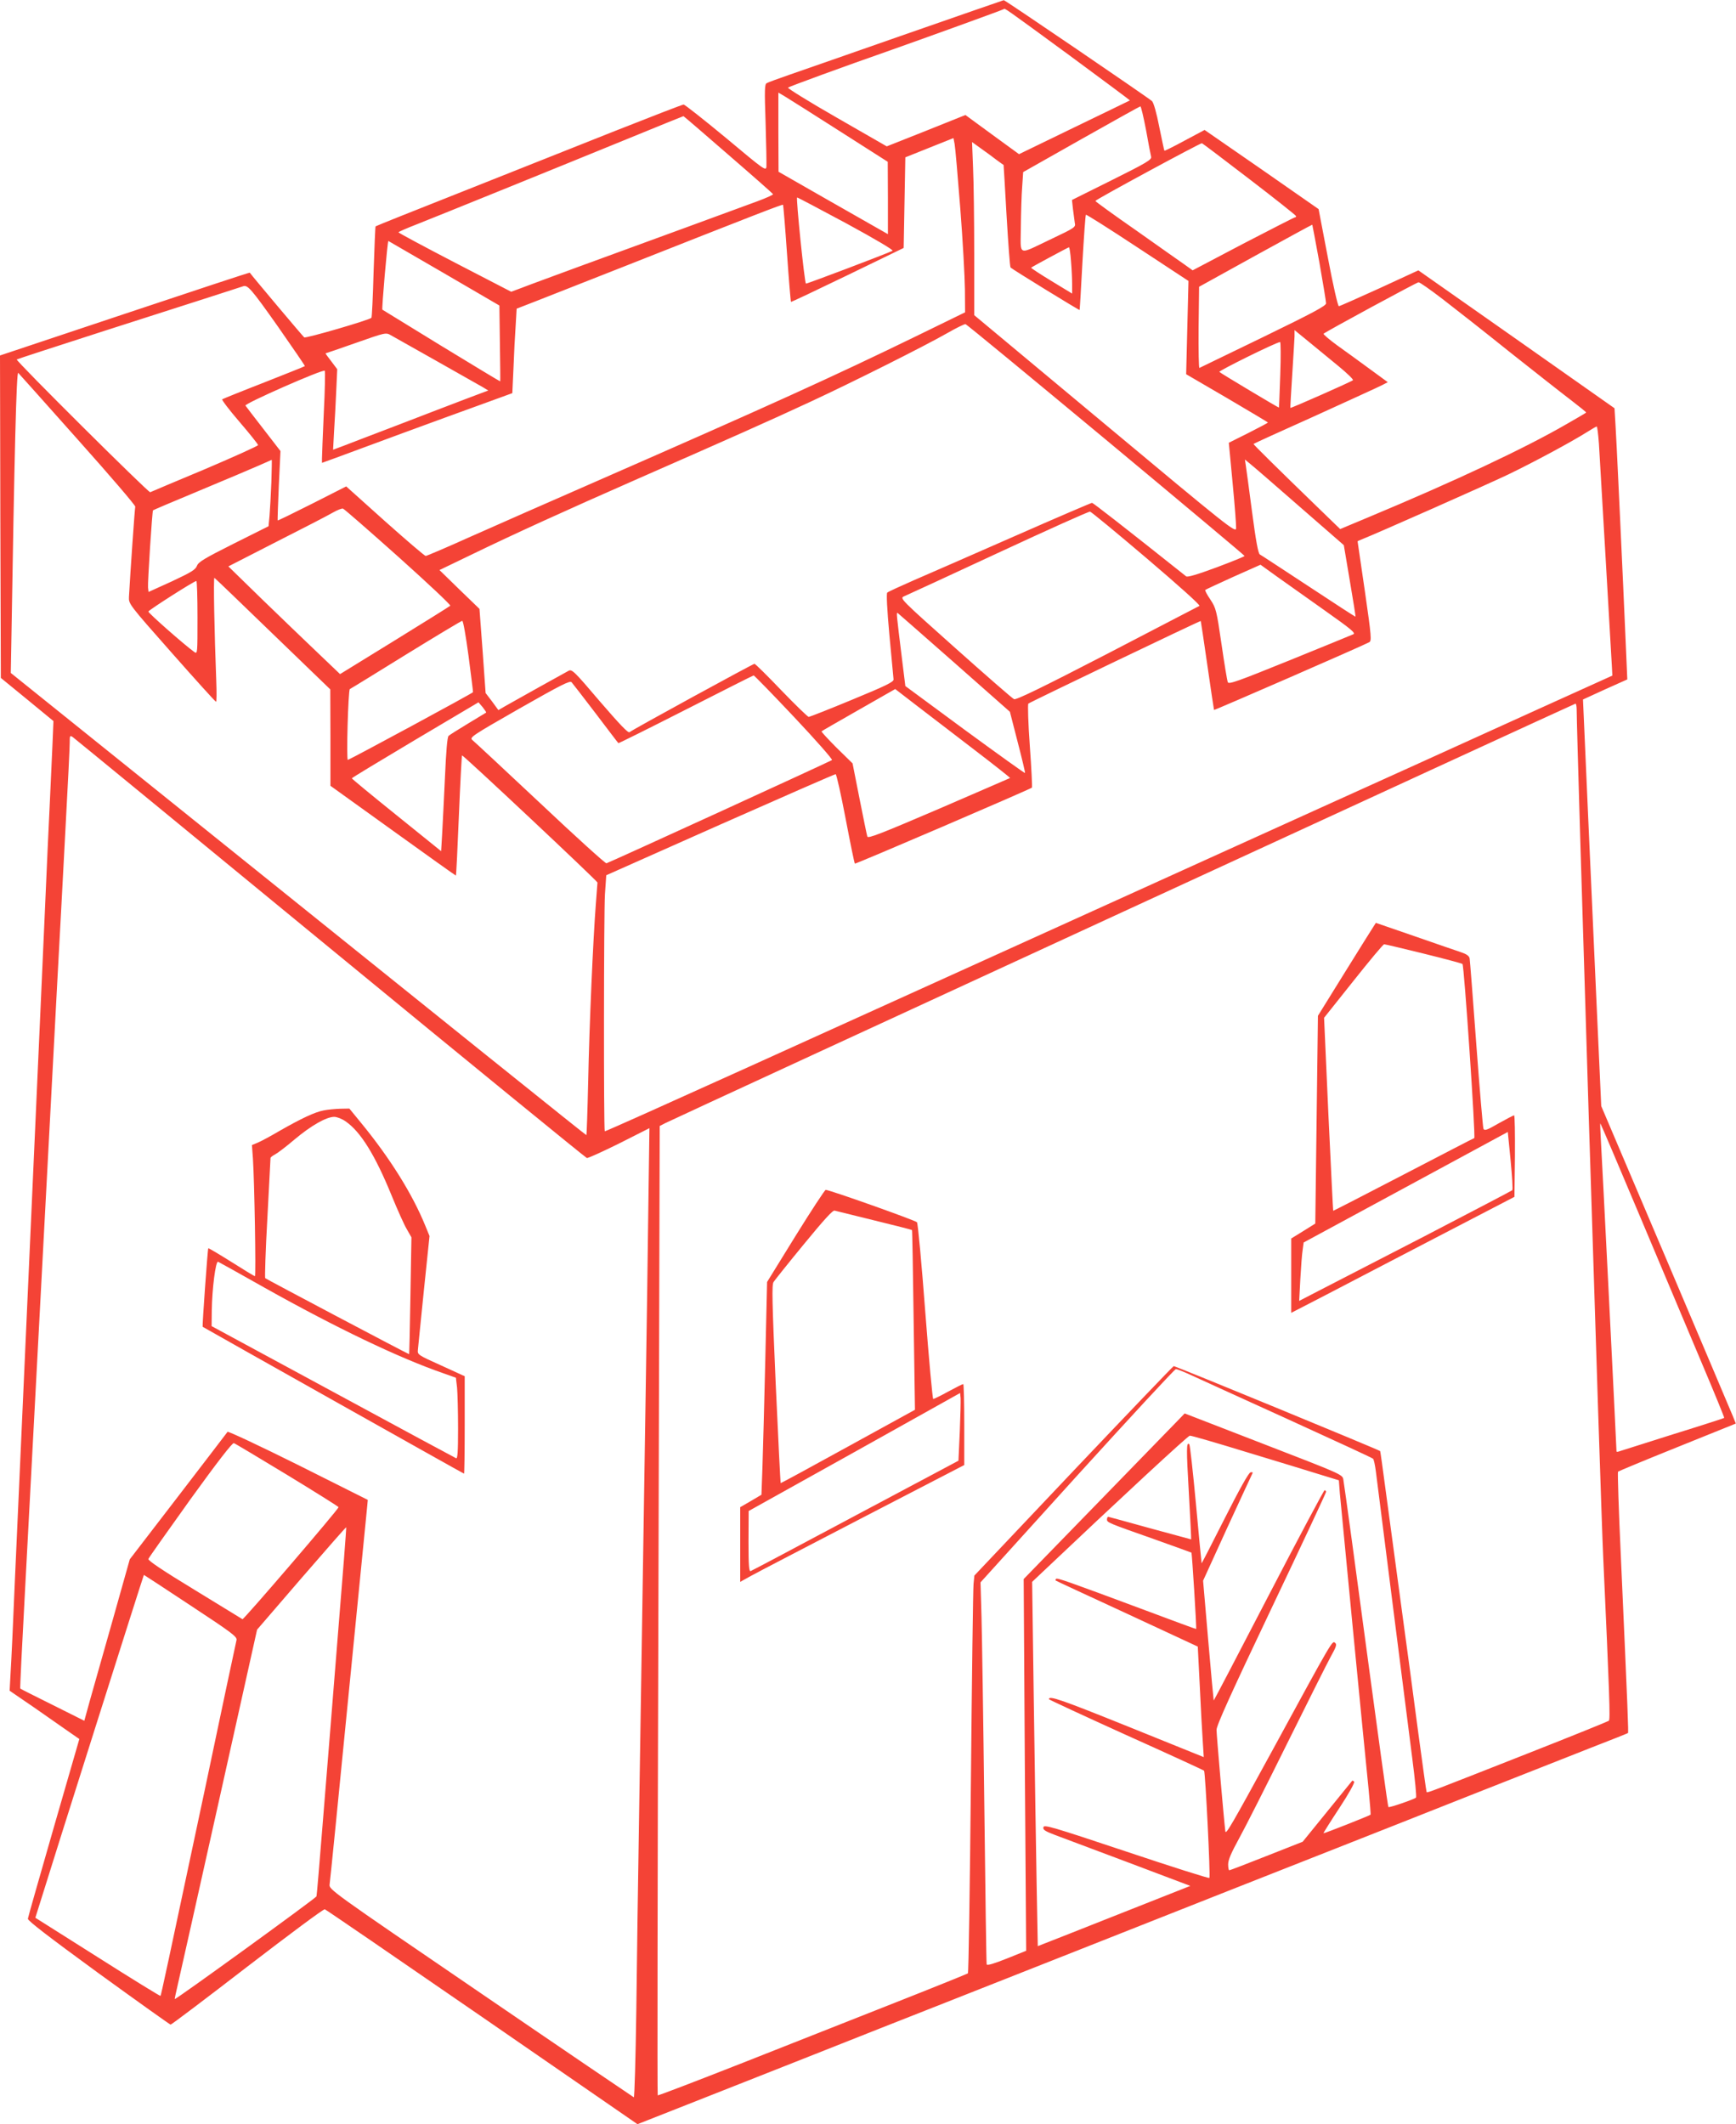 <?xml version="1.0" standalone="no"?>
<!DOCTYPE svg PUBLIC "-//W3C//DTD SVG 20010904//EN"
 "http://www.w3.org/TR/2001/REC-SVG-20010904/DTD/svg10.dtd">
<svg version="1.0" xmlns="http://www.w3.org/2000/svg"
 width="1046pt" height="1280pt" viewBox="0 0 1046 1280"
 preserveAspectRatio="xMidYMid meet">
<g transform="translate(0,1280) scale(0.1,-0.1)"
fill="#f44336" stroke="none">
<path d="M5460 12595 c-322 -113 -639 -223 -705 -246 -66 -23 -127 -45 -135
-50 -13 -6 -14 -38 -7 -241 4 -128 6 -246 5 -262 -3 -28 -12 -21 -244 173
-133 110 -248 201 -255 201 -7 0 -193 -72 -413 -159 -221 -88 -635 -252 -921
-366 -286 -113 -521 -207 -522 -209 -2 -2 -7 -125 -12 -275 -4 -149 -10 -274
-13 -276 -14 -14 -395 -125 -405 -118 -8 6 -316 372 -328 390 -1 2 -340 -110
-753 -248 l-752 -251 2 -971 3 -972 159 -130 158 -130 -6 -145 c-4 -80 -11
-237 -16 -350 -6 -113 -19 -410 -30 -660 -25 -569 -56 -1245 -75 -1675 -8
-181 -24 -532 -35 -780 -11 -247 -27 -598 -35 -780 -8 -181 -24 -532 -35 -780
-10 -247 -22 -500 -26 -561 l-6 -112 149 -102 c81 -57 176 -123 209 -146 l62
-43 -154 -533 c-84 -293 -155 -540 -156 -550 -2 -11 124 -108 424 -327 236
-171 432 -311 436 -311 5 0 213 157 463 350 250 192 459 348 466 345 7 -2 433
-294 948 -649 l936 -646 302 119 c166 66 498 196 737 291 239 95 604 239 810
320 206 81 560 221 785 310 783 310 1222 483 1570 620 193 76 568 224 835 330
267 105 584 230 705 278 121 47 222 87 224 89 4 3 0 107 -43 1068 -13 275 -20
503 -17 507 3 3 164 70 358 148 l352 142 -19 47 c-10 25 -193 456 -405 956
l-387 910 -29 635 c-16 349 -38 840 -49 1090 -11 250 -23 516 -26 590 l-6 135
133 61 134 60 -3 70 c-1 38 -12 263 -22 499 -11 237 -24 527 -30 645 -5 118
-13 261 -16 318 l-6 102 -591 416 -591 415 -234 -108 c-130 -59 -240 -108
-245 -108 -6 0 -36 132 -66 292 l-56 293 -343 239 -344 238 -120 -64 c-66 -36
-121 -63 -122 -61 -2 2 -15 66 -31 143 -16 83 -34 147 -44 156 -16 16 -887
610 -893 608 -2 0 -266 -92 -588 -204z m983 -128 c202 -149 366 -271 365 -272
-2 -1 -153 -75 -336 -163 l-332 -161 -162 118 -161 118 -237 -95 -237 -94
-301 173 c-166 95 -298 177 -294 181 6 6 345 130 597 218 196 69 700 251 703
255 7 6 -5 15 395 -278z m-1384 -457 l290 -185 1 -218 0 -218 -58 33 c-32 18
-181 103 -330 188 l-271 155 -1 239 0 238 39 -23 c22 -13 170 -107 330 -209z
m1846 8 c14 -79 28 -152 31 -163 4 -17 -27 -36 -236 -140 l-241 -120 6 -55 c4
-30 9 -67 11 -83 6 -26 2 -29 -139 -96 -211 -100 -187 -110 -186 71 1 84 4
193 8 242 l6 89 350 198 c193 109 353 198 356 198 4 1 19 -63 34 -141z m-2517
-150 c147 -127 268 -234 270 -238 1 -4 -41 -23 -95 -43 -117 -43 -675 -248
-1073 -393 -157 -58 -313 -115 -348 -129 l-62 -23 -340 176 c-187 97 -339 179
-339 182 0 3 50 25 112 49 129 51 825 333 1287 522 173 71 316 129 318 129 2
0 123 -104 270 -232z m1398 -323 c15 -192 27 -412 28 -489 l1 -138 -295 -144
c-501 -244 -894 -422 -1910 -867 -283 -124 -632 -277 -775 -341 -142 -64 -264
-116 -270 -116 -6 0 -116 94 -245 209 l-234 210 -205 -104 c-113 -57 -207
-103 -208 -101 -1 1 2 95 7 210 l10 208 -102 132 c-56 72 -105 136 -109 142
-9 11 467 221 478 210 3 -3 1 -117 -6 -253 -6 -137 -11 -260 -11 -275 l0 -27
83 30 c147 55 647 239 858 315 l206 75 7 152 c3 84 9 198 13 254 l6 103 126
49 c69 27 311 122 536 211 777 307 939 370 943 366 2 -2 13 -134 24 -293 11
-158 22 -290 24 -292 1 -2 155 71 341 161 l338 164 5 273 5 273 145 58 145 58
7 -36 c4 -21 19 -194 34 -387z m219 291 c22 -16 41 -30 42 -30 0 -1 9 -138 18
-306 10 -168 20 -308 24 -312 9 -10 414 -259 416 -256 1 2 9 130 17 286 9 156
18 286 21 288 2 3 143 -86 311 -197 l307 -202 -7 -281 -7 -281 247 -144 c135
-79 246 -146 246 -147 0 -2 -53 -30 -118 -63 l-118 -59 23 -243 c13 -134 22
-257 21 -273 -3 -27 -45 6 -790 628 l-788 657 0 368 c0 202 -3 437 -7 521 l-6
154 54 -39 c30 -21 72 -52 94 -69z m1524 -116 c154 -118 280 -218 280 -222 1
-5 -2 -8 -7 -8 -4 0 -144 -72 -312 -159 l-304 -160 -46 33 c-25 17 -156 110
-292 206 -137 95 -248 176 -248 179 0 8 633 350 642 348 4 -1 133 -99 287
-217z m-2428 -267 c173 -94 284 -160 277 -164 -28 -15 -519 -201 -522 -198 -9
9 -61 519 -53 519 4 0 138 -71 298 -157z m2849 -236 c22 -124 40 -235 40 -245
0 -15 -81 -58 -377 -202 -208 -101 -381 -185 -386 -187 -4 -3 -6 107 -5 242
l3 247 340 188 c187 103 341 187 342 186 1 -1 20 -104 43 -229z m-5272 -65
l331 -193 3 -227 c2 -125 3 -228 2 -230 -1 -1 -160 95 -355 214 -195 120 -355
218 -355 218 -5 3 31 416 36 414 4 -2 155 -90 338 -196z m3775 76 c4 -46 7
-109 7 -140 l0 -57 -125 76 c-69 42 -124 78 -122 80 6 6 222 122 228 123 3 0
9 -37 12 -82z m2239 -230 c73 -56 255 -199 403 -318 149 -118 314 -248 368
-289 53 -41 96 -75 94 -77 -1 -2 -54 -33 -117 -69 -252 -146 -673 -344 -1200
-564 l-165 -69 -125 121 c-257 249 -400 390 -397 392 1 2 168 78 371 169 202
92 384 175 403 185 l35 18 -108 79 c-60 44 -149 109 -197 143 -48 35 -85 67
-82 70 12 12 560 309 572 310 7 1 72 -45 145 -101z m-7020 -162 c92 -132 167
-241 165 -242 -1 -2 -112 -46 -246 -99 -134 -52 -247 -98 -252 -101 -5 -2 42
-64 104 -136 62 -72 112 -135 112 -140 0 -5 -144 -70 -320 -145 -176 -74 -325
-136 -330 -139 -10 -4 -812 793 -804 800 2 2 238 79 524 171 620 199 827 265
840 270 27 10 50 -17 207 -239z m4992 -686 c459 -382 835 -697 835 -700 1 -3
-76 -34 -169 -69 -119 -44 -174 -60 -183 -54 -372 296 -561 443 -567 443 -5 0
-215 -90 -467 -201 -252 -111 -525 -230 -608 -266 -82 -36 -154 -69 -159 -74
-6 -5 -1 -102 13 -256 13 -137 24 -256 25 -267 1 -15 -43 -37 -249 -122 -137
-57 -255 -103 -262 -104 -6 0 -80 72 -165 160 -84 88 -157 160 -162 160 -9 0
-732 -395 -753 -412 -8 -7 -60 48 -179 186 -153 180 -168 195 -188 184 -25
-13 -324 -180 -382 -213 l-41 -24 -38 52 -39 51 -18 253 -19 254 -121 117
-120 117 193 93 c262 127 572 268 1009 460 540 237 790 348 1035 462 252 117
685 334 825 414 52 30 100 53 107 53 7 -1 387 -315 847 -697z m1403 442 c51
-42 89 -79 85 -83 -9 -9 -374 -170 -377 -167 -1 2 4 91 11 198 7 107 13 212
14 233 l0 38 88 -72 c48 -39 129 -106 179 -147z m-5437 33 c135 -76 260 -147
279 -158 l33 -20 -138 -52 c-77 -29 -258 -99 -404 -155 -146 -56 -294 -112
-329 -126 l-64 -24 6 112 c4 62 10 172 13 243 l6 130 -36 48 c-20 26 -36 47
-34 48 2 0 84 28 183 63 179 63 180 63 210 46 17 -10 140 -79 275 -155z m5084
-82 c-4 -109 -7 -199 -8 -199 -2 -2 -350 206 -359 215 -6 6 339 177 366 180 4
1 5 -88 1 -196z m-7246 -391 c193 -216 349 -398 347 -405 -3 -10 -30 -399 -38
-544 -2 -42 0 -45 258 -337 143 -162 263 -295 267 -295 3 -1 4 56 1 127 -11
289 -18 622 -11 620 4 -2 162 -154 352 -338 l346 -334 1 -291 0 -290 377 -271
c207 -149 378 -271 379 -270 2 2 10 164 18 361 8 197 17 360 19 363 5 5 816
-757 816 -766 0 -4 -5 -63 -10 -132 -16 -204 -39 -722 -46 -1067 -4 -178 -9
-323 -11 -323 -4 0 -676 540 -2933 2355 l-535 430 3 165 c19 1165 31 1655 42
1643 4 -4 166 -185 358 -401z m9166 -24 c9 -157 75 -1275 78 -1341 l3 -58
-420 -190 c-231 -105 -582 -264 -780 -354 -198 -89 -819 -371 -1380 -625 -561
-254 -1186 -538 -1390 -630 -203 -92 -759 -344 -1234 -559 -475 -215 -865
-390 -867 -388 -7 7 -6 1317 1 1428 l8 115 686 305 c377 167 690 304 696 304
5 0 32 -120 60 -267 28 -147 53 -270 56 -272 4 -4 1056 448 1067 458 2 3 -3
116 -13 252 -10 137 -13 249 -9 254 12 10 1036 501 1039 498 1 -2 19 -122 40
-268 21 -146 39 -266 40 -268 2 -3 897 387 935 408 15 8 14 30 -26 307 -24
164 -44 299 -44 301 0 1 10 6 23 11 80 31 760 332 887 393 151 73 375 193 475
256 28 18 53 32 56 32 3 0 9 -46 13 -102z m-7999 -235 c-3 -76 -8 -166 -11
-201 l-6 -63 -210 -105 c-177 -89 -212 -110 -221 -133 -9 -24 -34 -39 -151
-94 l-141 -64 -3 27 c-3 27 25 461 30 465 2 2 129 56 283 120 154 64 314 132
355 150 41 18 76 34 77 34 2 1 0 -61 -2 -136z m6198 -148 l264 -230 36 -214
c20 -118 36 -215 34 -217 -1 -1 -128 81 -282 183 -154 101 -286 188 -294 192
-10 6 -24 82 -47 257 -18 137 -35 264 -38 282 l-5 33 34 -28 c19 -15 153 -131
298 -258z m-5432 -301 c176 -158 317 -290 312 -294 -4 -4 -156 -99 -336 -210
l-328 -202 -132 126 c-73 69 -224 215 -337 324 l-204 199 289 148 c160 81 313
160 340 176 28 16 56 27 62 24 7 -2 157 -133 334 -291z m4509 -9 c196 -167
324 -282 317 -286 -7 -4 -257 -133 -556 -289 -400 -207 -549 -279 -561 -273
-10 4 -169 143 -354 308 -334 298 -336 300 -308 312 15 6 270 124 567 262 297
138 546 250 553 248 7 -1 161 -128 342 -282z m1074 -315 c157 -111 186 -135
170 -142 -10 -5 -183 -75 -384 -157 -311 -126 -366 -146 -372 -132 -4 9 -21
112 -38 230 -30 205 -33 216 -67 268 -20 29 -34 56 -31 58 3 3 79 38 169 79
l164 73 100 -72 c55 -39 185 -131 289 -205z m-6794 -41 c0 -217 0 -221 -19
-208 -60 43 -279 236 -277 244 2 9 274 183 289 184 4 1 7 -99 7 -220z m4561
-273 l334 -295 47 -183 c26 -100 46 -184 44 -186 -2 -2 -165 115 -363 260
l-358 264 -21 170 c-33 269 -34 275 -25 270 4 -3 158 -138 342 -300z m-2928
42 c15 -117 28 -216 27 -219 0 -5 -716 -392 -754 -408 -10 -4 2 422 12 427 4
1 156 95 337 207 182 112 335 204 340 204 6 1 22 -92 38 -211z m1962 -369
c130 -138 233 -255 228 -259 -8 -7 -1336 -615 -1359 -622 -6 -2 -186 161 -399
362 -214 201 -398 372 -409 381 -18 15 -4 25 283 189 253 144 305 170 315 159
7 -8 73 -93 146 -189 73 -96 134 -177 136 -178 1 -2 184 89 406 202 222 113
406 206 409 206 4 0 114 -113 244 -251z m1087 -198 c119 -91 215 -167 214
-169 -2 -1 -195 -85 -429 -186 -350 -150 -427 -180 -431 -167 -3 9 -24 112
-47 228 l-42 213 -96 94 c-52 52 -93 97 -91 99 3 3 104 61 225 130 l219 125
131 -101 c71 -55 228 -174 347 -266z m-2943 225 c-2 -1 -51 -31 -109 -66 -58
-35 -110 -68 -117 -74 -8 -7 -15 -91 -22 -251 -6 -132 -14 -286 -17 -342 l-6
-102 -269 217 c-148 119 -269 219 -269 222 0 3 172 107 382 232 l381 226 25
-29 c13 -17 23 -31 21 -33z m6571 17 c0 -159 144 -4779 160 -5108 38 -834 43
-976 34 -984 -5 -4 -227 -94 -494 -199 -576 -227 -599 -236 -604 -231 -2 2
-24 162 -50 354 -25 193 -73 548 -106 790 -33 242 -74 546 -91 675 -17 129
-32 236 -33 236 -8 8 -1239 515 -1244 512 -5 -2 -277 -286 -605 -632 l-596
-630 -5 -50 c-3 -28 -10 -566 -16 -1196 -6 -630 -14 -1148 -18 -1151 -4 -3
-196 -81 -427 -172 -231 -91 -649 -256 -929 -367 -280 -110 -511 -199 -513
-196 -3 2 -1 1318 4 2923 l8 2918 35 18 c63 32 5475 2526 5483 2527 4 0 7 -17
7 -37z m-7510 -1438 c843 -693 1539 -1261 1546 -1263 6 -2 94 38 195 88 l182
92 -7 -509 c-3 -279 -11 -780 -16 -1113 -5 -333 -14 -911 -20 -1285 -6 -374
-15 -950 -20 -1280 -5 -330 -13 -838 -16 -1128 -4 -290 -11 -526 -15 -525 -4
2 -420 284 -923 628 -907 619 -914 624 -910 655 3 16 54 530 114 1140 60 611
111 1125 113 1143 l3 34 -419 210 c-231 115 -423 205 -426 200 -3 -5 -137
-179 -297 -388 l-292 -380 -101 -359 c-56 -198 -118 -417 -138 -487 l-35 -127
-192 96 c-105 52 -192 96 -194 98 -2 1 11 261 28 576 47 894 130 2445 195
3679 14 261 37 682 50 935 14 253 25 482 25 508 0 45 1 47 19 35 10 -7 708
-580 1551 -1273z m7900 -1635 c133 -316 301 -714 372 -883 72 -170 129 -310
127 -311 -2 -2 -141 -47 -309 -99 -168 -53 -313 -99 -322 -102 -10 -4 -18 -4
-18 -1 0 24 -90 1821 -95 1891 -3 49 -4 87 -2 85 3 -3 114 -264 247 -580z
m-2714 -936 c44 -20 306 -140 584 -266 278 -127 509 -233 513 -238 5 -4 12
-38 17 -76 52 -409 197 -1559 220 -1734 16 -124 26 -228 22 -232 -10 -10 -161
-62 -166 -57 -4 3 -42 278 -221 1609 -25 184 -48 349 -51 365 -5 30 -13 33
-481 214 l-475 184 -23 -24 c-13 -13 -231 -238 -485 -499 l-462 -475 7 -1120
8 -1120 -117 -47 c-78 -31 -118 -43 -121 -35 -2 7 -8 433 -14 947 -6 514 -14
1030 -17 1145 l-6 210 582 643 c321 353 588 642 595 642 7 0 48 -16 91 -36z
m338 -465 c182 -55 381 -116 442 -135 l111 -34 6 -78 c7 -80 145 -1508 173
-1781 8 -84 14 -155 12 -156 -6 -6 -282 -115 -284 -112 -1 1 42 70 96 152 58
88 94 154 89 159 -5 5 -10 8 -12 5 -2 -2 -70 -86 -151 -186 l-147 -181 -218
-86 c-119 -47 -220 -86 -224 -86 -4 0 -7 16 -7 36 0 27 19 70 66 156 36 65
166 322 289 571 123 248 241 484 263 524 33 59 38 74 27 83 -18 15 -9 31 -377
-645 -249 -456 -282 -513 -285 -490 -9 74 -53 582 -53 611 0 27 87 219 330
730 182 382 330 699 330 704 0 6 -4 10 -9 10 -4 0 -156 -285 -337 -634 -181
-349 -330 -634 -331 -633 -1 2 -16 164 -33 362 l-31 360 146 320 c81 175 149
323 152 328 3 5 -2 7 -12 5 -11 -2 -65 -98 -156 -278 -76 -151 -139 -273 -139
-270 -1 3 -16 164 -34 358 -18 194 -36 355 -40 359 -18 18 -18 -30 -3 -289 9
-155 15 -283 14 -284 -1 0 -112 30 -247 67 -135 38 -248 68 -252 69 -5 0 -8
-7 -8 -16 0 -18 6 -21 285 -119 121 -43 222 -80 224 -81 3 -3 32 -457 28 -460
-1 -1 -139 50 -307 113 -480 179 -530 196 -537 189 -3 -3 -4 -8 -2 -10 2 -2
196 -92 430 -200 l426 -198 12 -236 c6 -130 14 -280 18 -334 l6 -96 -453 183
c-405 163 -481 190 -480 166 1 -3 210 -100 466 -216 256 -115 467 -212 469
-215 8 -13 39 -639 32 -646 -3 -4 -229 68 -501 159 -446 149 -495 163 -499
147 -4 -16 9 -24 72 -48 42 -16 242 -91 445 -167 l368 -139 -268 -106 c-148
-59 -355 -140 -460 -182 l-191 -75 -7 376 c-4 207 -11 701 -17 1098 l-10 721
57 54 c472 447 882 827 893 827 8 1 163 -44 345 -100z m-5783 -137 c169 -103
308 -190 309 -194 0 -12 -571 -678 -579 -675 -3 2 -133 81 -289 177 -196 119
-281 177 -278 186 3 8 117 169 253 359 161 223 253 342 262 339 7 -2 152 -89
322 -192z m303 -987 c-29 -369 -70 -866 -89 -1105 -19 -239 -36 -440 -38 -447
-2 -10 -849 -624 -854 -619 -1 1 7 39 18 86 11 47 123 547 249 1112 l229 1028
267 310 c147 170 269 309 270 307 2 -1 -22 -304 -52 -672z m-885 200 c249
-164 281 -188 276 -208 -3 -12 -89 -416 -190 -897 -228 -1073 -264 -1242 -268
-1247 -2 -2 -173 103 -379 234 l-375 237 22 70 c87 282 630 1996 632 1996 1 0
128 -83 282 -185z"/>
<path d="M8276 7217 c-8 -12 -87 -138 -175 -280 l-160 -258 -8 -626 -8 -626
-72 -45 -73 -45 0 -224 0 -224 213 110 c116 61 419 218 672 350 l460 239 3
246 c1 135 -1 246 -5 245 -5 0 -46 -22 -93 -48 -72 -42 -86 -46 -92 -32 -3 9
-23 239 -43 511 -20 272 -38 504 -40 515 -3 15 -19 26 -52 37 -26 9 -153 52
-281 97 l-232 80 -14 -22z m301 -163 c125 -31 231 -59 235 -63 10 -9 80 -1045
71 -1049 -5 -1 -197 -101 -428 -221 -231 -120 -421 -218 -422 -217 -1 1 -14
263 -29 582 l-26 581 176 221 c97 122 180 222 186 222 5 0 112 -25 237 -56z
m535 -1426 c-4 -4 -244 -129 -532 -279 -289 -149 -576 -297 -638 -329 l-114
-59 7 132 c4 73 10 152 14 176 l6 44 615 333 615 333 17 -172 c9 -95 14 -175
10 -179z"/>
<path d="M4793 5352 l-171 -277 -11 -475 c-6 -261 -14 -550 -17 -641 l-6 -166
-64 -38 -64 -37 0 -225 0 -225 63 35 c34 19 338 177 675 352 l612 317 0 244
c0 134 -3 244 -6 244 -4 0 -44 -20 -90 -45 -45 -25 -86 -45 -91 -45 -4 0 -26
237 -48 526 -22 289 -44 532 -50 539 -9 11 -529 196 -550 195 -5 0 -87 -125
-182 -278z m475 94 c123 -30 225 -56 227 -58 2 -2 6 -246 10 -543 l8 -540
-404 -222 c-221 -122 -404 -221 -405 -220 -2 2 -15 270 -30 597 -22 506 -24
597 -13 615 8 12 90 115 183 228 120 146 174 206 185 202 9 -2 117 -29 239
-59z m515 -1274 l-8 -174 -620 -330 c-341 -182 -625 -333 -632 -335 -10 -4
-13 33 -13 178 l1 184 637 355 637 356 3 -31 c1 -16 -1 -108 -5 -203z"/>
<path d="M1951 6109 c-54 -10 -136 -49 -264 -122 -54 -32 -114 -64 -133 -72
l-36 -15 6 -82 c9 -134 19 -708 12 -708 -4 0 -68 39 -142 86 -75 47 -137 84
-139 82 -4 -5 -37 -469 -34 -473 7 -5 1571 -885 1575 -885 2 0 4 132 4 293 l0
294 -142 65 c-140 63 -143 65 -140 94 1 16 18 177 36 358 l34 328 -25 61 c-78
192 -213 408 -386 619 l-72 88 -55 -1 c-30 -1 -75 -5 -99 -10z m131 -66 c91
-62 179 -205 278 -448 34 -83 74 -173 90 -200 l29 -51 -6 -352 c-3 -194 -7
-352 -8 -352 -6 0 -861 452 -867 458 -3 4 2 167 13 362 10 195 19 358 19 362
0 4 12 14 28 22 15 8 68 48 117 90 99 83 191 136 239 136 16 0 47 -12 68 -27z
m-487 -1003 c428 -240 807 -422 1076 -515 l76 -27 7 -60 c3 -34 6 -144 6 -246
0 -143 -3 -183 -12 -179 -7 3 -341 183 -743 401 l-730 395 1 94 c2 130 23 299
38 294 6 -3 133 -73 281 -157z"/>
</g>
</svg>
